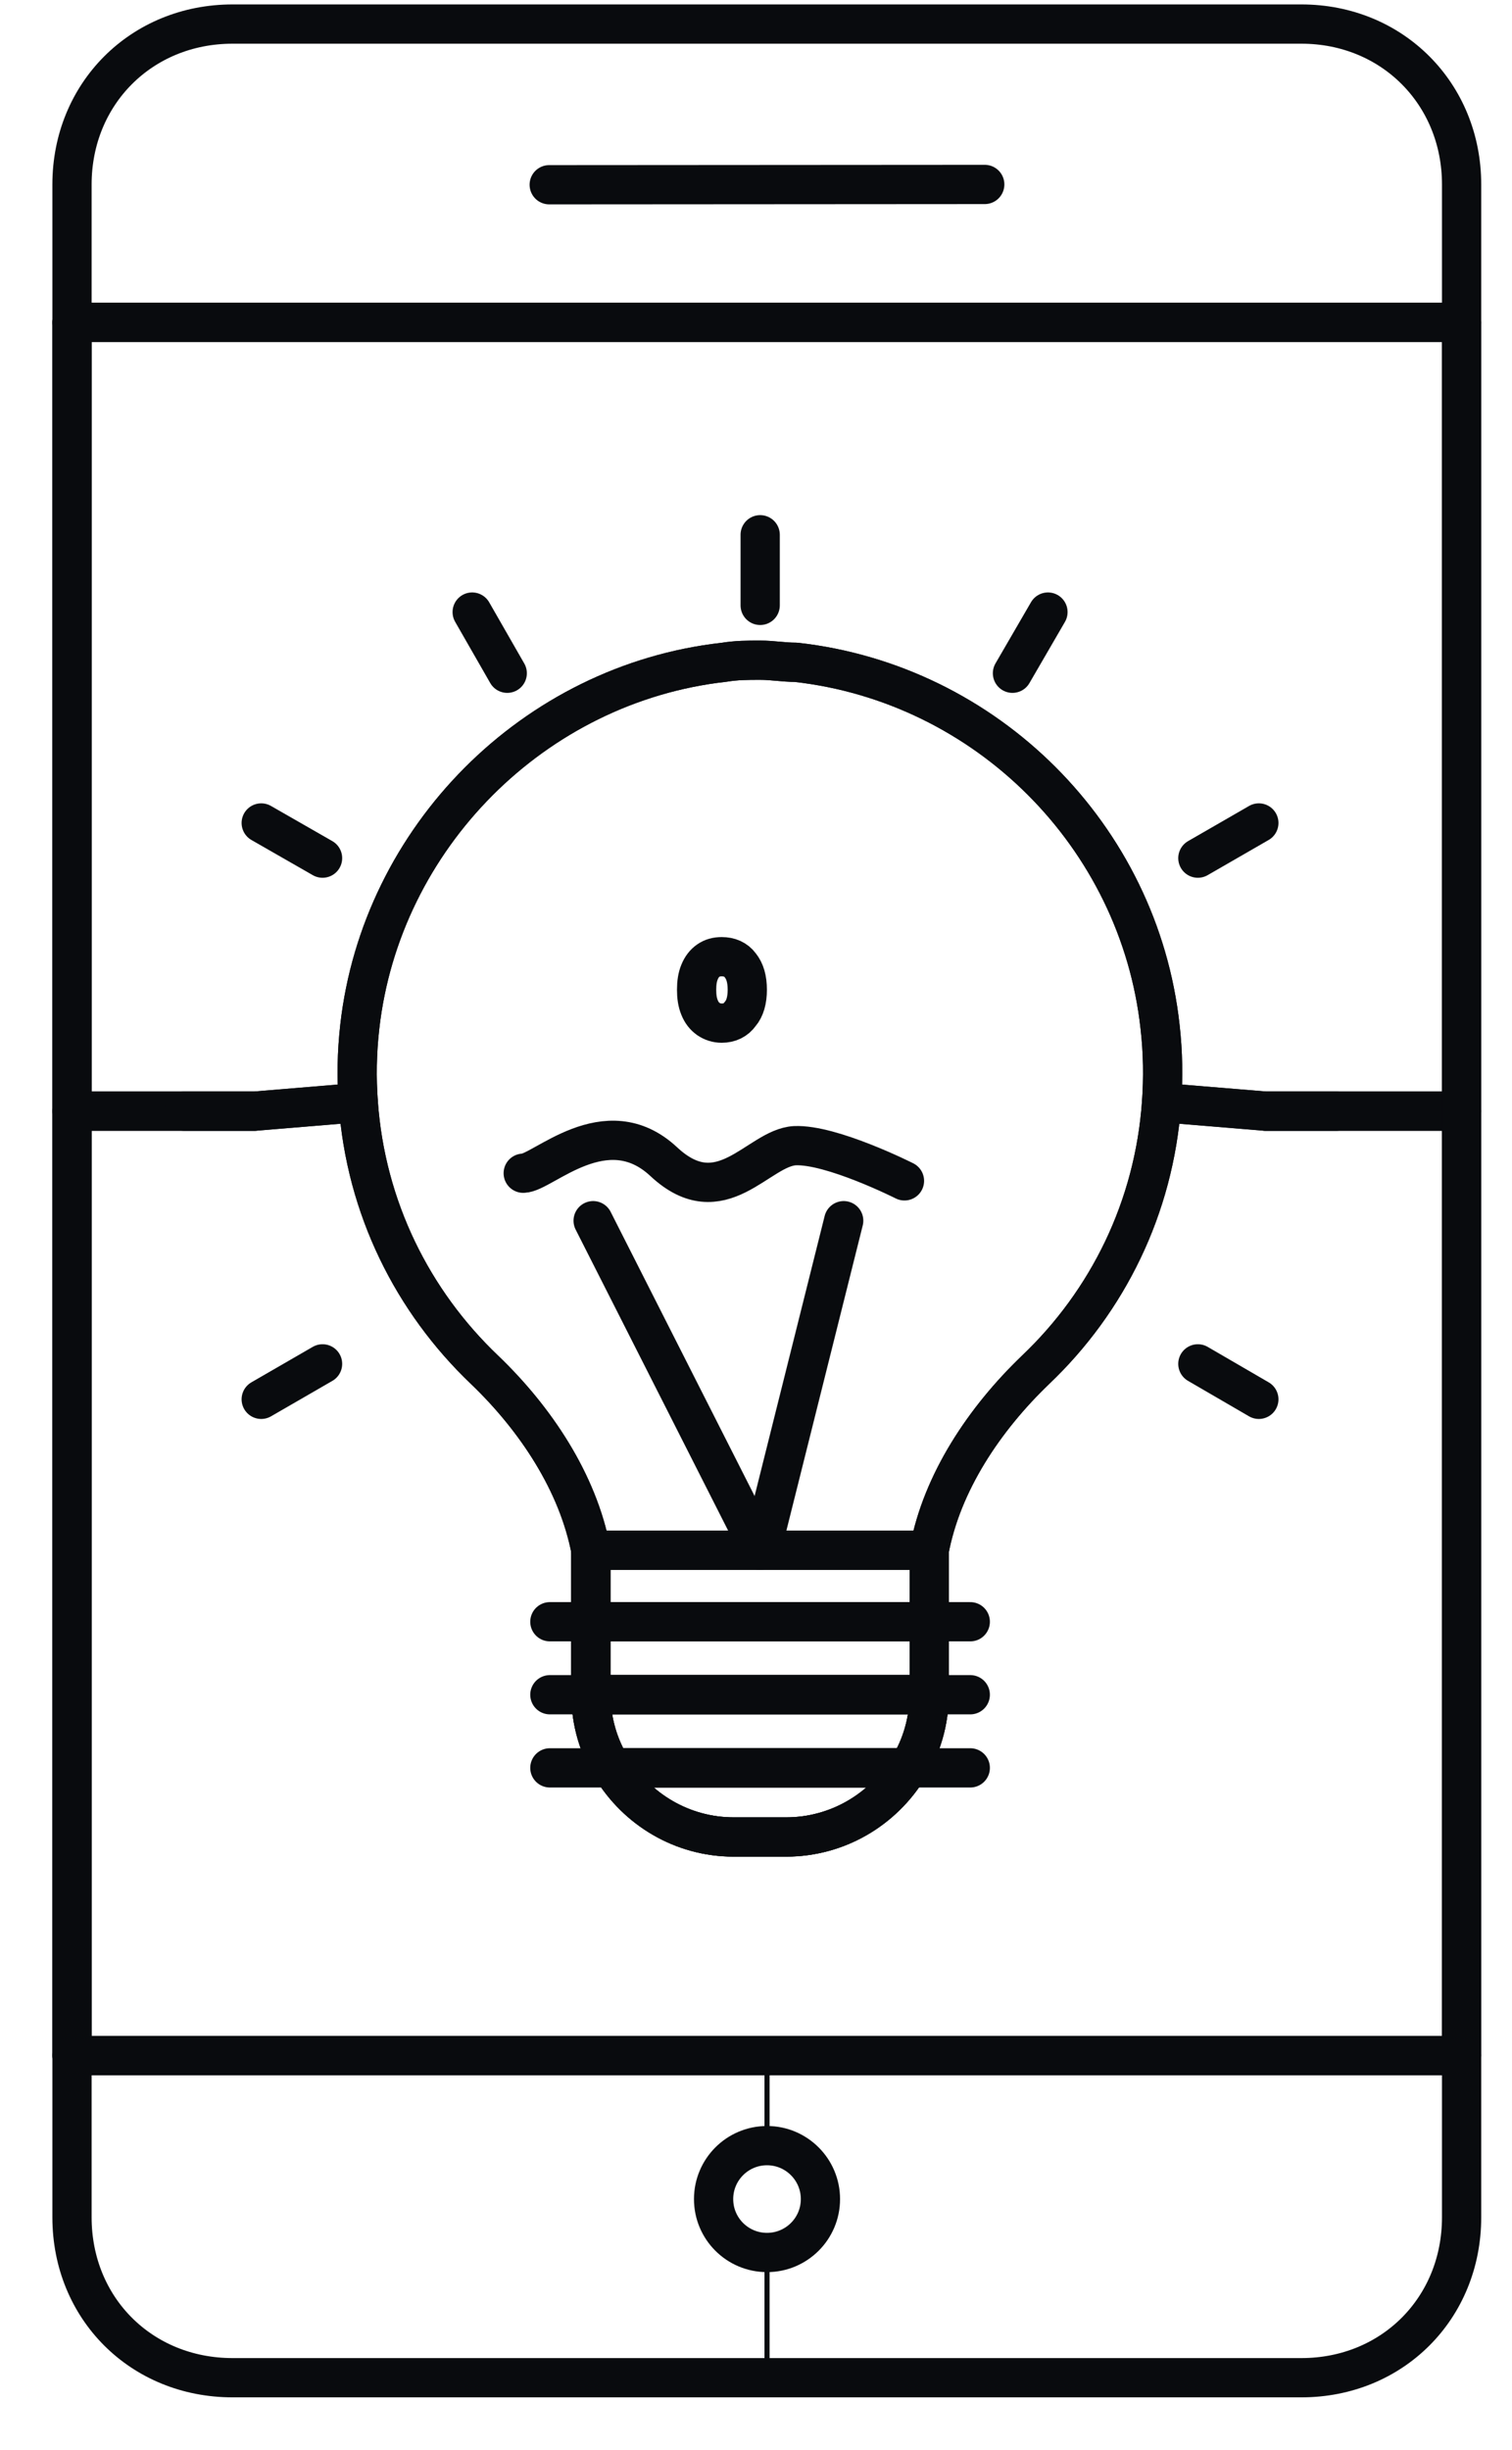 <svg width="21" height="34" viewBox="0 0 21 34" fill="none" xmlns="http://www.w3.org/2000/svg">
<path d="M10.281 14.072C10.22 14.159 10.13 14.2 10.024 14.2C9.953 14.2 9.892 14.179 9.839 14.143C9.785 14.105 9.744 14.053 9.716 13.983C9.687 13.913 9.675 13.831 9.675 13.737C9.675 13.642 9.687 13.56 9.716 13.491C9.744 13.422 9.785 13.368 9.839 13.331C9.892 13.294 9.953 13.278 10.024 13.278C10.13 13.278 10.22 13.315 10.281 13.397C10.347 13.479 10.379 13.589 10.379 13.737C10.379 13.88 10.347 13.996 10.281 14.072Z" stroke="#090B0E" stroke-width="0.545" stroke-miterlimit="10" stroke-linecap="round" stroke-linejoin="round"/>
<path d="M8.206 22.509H12.906V23.505C12.906 23.509 12.906 23.517 12.906 23.521H8.206C8.206 23.517 8.206 23.509 8.206 23.505V22.509Z" stroke="#090B0E" stroke-width="0.545" stroke-miterlimit="10" stroke-linecap="round" stroke-linejoin="round"/>
<path d="M20.3 30.774C20.3 32.037 19.337 33 18.075 33H10.653V31.262C11.062 31.262 11.395 30.93 11.395 30.52C11.395 30.111 11.062 29.779 10.653 29.779V28.529H20.3V30.774Z" stroke="#090B0E" stroke-width="0.068" stroke-miterlimit="10"/>
<path d="M10.558 21.516H12.906V22.508H8.206V21.516H10.555H10.558Z" stroke="#090B0E" stroke-width="0.545" stroke-miterlimit="10" stroke-linecap="round" stroke-linejoin="round"/>
<path d="M10.19 25.495C9.473 25.495 8.845 25.11 8.497 24.536H12.616C12.267 25.11 11.637 25.495 10.919 25.495H10.19Z" stroke="#090B0E" stroke-width="0.545" stroke-miterlimit="10" stroke-linecap="round" stroke-linejoin="round"/>
<path d="M8.206 23.519H12.906C12.903 23.892 12.8 24.241 12.616 24.536H8.497C8.312 24.241 8.21 23.892 8.206 23.519Z" stroke="#090B0E" stroke-width="0.545" stroke-miterlimit="10" stroke-linecap="round" stroke-linejoin="round"/>
<path d="M14.383 19.011C15.383 18.061 16.03 16.761 16.133 15.302L17.575 15.421H18.558H20.3V28.529H10.653H1V15.421H2.558H3.538L4.976 15.302C5.079 16.761 5.731 18.061 6.73 19.011C7.44 19.692 8.025 20.573 8.206 21.515V22.508V23.503C8.206 23.508 8.206 23.516 8.206 23.52C8.21 23.893 8.312 24.242 8.497 24.536C8.845 25.11 9.473 25.496 10.19 25.496H10.919C11.637 25.496 12.267 25.11 12.616 24.536C12.8 24.242 12.903 23.893 12.906 23.52C12.906 23.516 12.906 23.508 12.906 23.503V22.508V21.515C13.083 20.573 13.673 19.692 14.383 19.011Z" stroke="#090B0E" stroke-width="0.545" stroke-miterlimit="10" stroke-linecap="round" stroke-linejoin="round"/>
<path d="M1 28.529H10.653V29.779C10.243 29.779 9.91 30.111 9.91 30.52C9.91 30.93 10.243 31.262 10.653 31.262V33H3.23C1.963 33 1 32.037 1 30.774V28.529Z" stroke="#090B0E" stroke-width="0.068" stroke-miterlimit="10"/>
<path d="M18.075 0.334C19.337 0.334 20.3 1.301 20.3 2.559V4.474H1V2.559C1 1.301 1.963 0.334 3.23 0.334H18.075Z" stroke="#090B0E" stroke-width="0.068" stroke-miterlimit="10"/>
<path d="M16.133 15.303C16.157 14.958 16.153 14.607 16.112 14.25C15.821 11.602 13.702 9.487 11.055 9.192C10.878 9.192 10.735 9.163 10.558 9.163C10.378 9.163 10.234 9.163 10.054 9.192C7.411 9.487 5.292 11.63 4.997 14.25C4.956 14.611 4.951 14.958 4.976 15.303L3.538 15.422H2.558H1V6.278V5.119V4.475H20.3V6.278V15.422H18.558H17.575L16.133 15.303Z" stroke="#090B0E" stroke-width="0.545" stroke-miterlimit="10" stroke-linecap="round" stroke-linejoin="round"/>
<path d="M20.3 4.474V2.56C20.3 1.302 19.337 0.334 18.075 0.334H3.23C1.963 0.334 1 1.302 1 2.56V4.474V5.118V6.277V15.421V28.529V30.774C1 32.037 1.963 33 3.23 33H10.653H18.075C19.337 33 20.3 32.037 20.3 30.774V28.529V15.421V6.277V4.474Z" stroke="#090B0E" stroke-width="0.545" stroke-miterlimit="2.613" stroke-linecap="round" stroke-linejoin="round"/>
<path d="M10.653 31.262C11.062 31.262 11.395 30.931 11.395 30.521C11.395 30.111 11.062 29.779 10.653 29.779C10.243 29.779 9.911 30.111 9.911 30.521C9.911 30.931 10.243 31.262 10.653 31.262Z" stroke="#090B0E" stroke-width="0.545" stroke-miterlimit="2.613" stroke-linecap="round" stroke-linejoin="round"/>
<path d="M7.628 2.564L13.677 2.56" stroke="#090B0E" stroke-width="0.545" stroke-miterlimit="2.613" stroke-linecap="round" stroke-linejoin="round"/>
<path d="M1 4.474H20.3" stroke="#090B0E" stroke-width="0.545" stroke-miterlimit="2.613" stroke-linecap="round" stroke-linejoin="round"/>
<path d="M1 28.529H20.3" stroke="#090B0E" stroke-width="0.545" stroke-miterlimit="2.613" stroke-linecap="round" stroke-linejoin="round"/>
<path d="M12.906 21.516C13.083 20.574 13.673 19.692 14.383 19.012C15.383 18.061 16.03 16.762 16.133 15.303C16.157 14.958 16.153 14.606 16.112 14.249C15.821 11.601 13.702 9.487 11.055 9.192C10.878 9.192 10.735 9.163 10.558 9.163C10.378 9.163 10.234 9.163 10.054 9.192C7.411 9.487 5.292 11.63 4.997 14.249C4.956 14.61 4.951 14.958 4.976 15.303C5.079 16.762 5.731 18.061 6.73 19.012C7.44 19.692 8.025 20.574 8.206 21.516" stroke="#090B0E" stroke-width="0.545" stroke-miterlimit="2.613" stroke-linecap="round" stroke-linejoin="round"/>
<path d="M7.637 22.508H13.476" stroke="#090B0E" stroke-width="0.545" stroke-miterlimit="2.613" stroke-linecap="round" stroke-linejoin="round"/>
<path d="M7.637 23.521H13.476" stroke="#090B0E" stroke-width="0.545" stroke-miterlimit="2.613" stroke-linecap="round" stroke-linejoin="round"/>
<path d="M7.637 24.536H13.476" stroke="#090B0E" stroke-width="0.545" stroke-miterlimit="2.613" stroke-linecap="round" stroke-linejoin="round"/>
<path d="M11.718 16.942L10.611 21.364L10.555 21.511" stroke="#090B0E" stroke-width="0.545" stroke-miterlimit="2.613" stroke-linecap="round" stroke-linejoin="round"/>
<path d="M8.238 16.942L10.555 21.512V21.516" stroke="#090B0E" stroke-width="0.545" stroke-miterlimit="2.613" stroke-linecap="round" stroke-linejoin="round"/>
<path d="M7.267 16.283C7.533 16.283 8.414 15.373 9.218 16.122C10.017 16.869 10.529 15.93 11.038 15.901C11.546 15.877 12.562 16.389 12.562 16.389" stroke="#090B0E" stroke-width="0.545" stroke-miterlimit="2.613" stroke-linecap="round" stroke-linejoin="round"/>
<path d="M8.206 21.515H12.906V23.503C12.906 23.507 12.906 23.515 12.906 23.519C12.903 23.892 12.8 24.241 12.616 24.536C12.267 25.11 11.637 25.495 10.919 25.495H10.19C9.473 25.495 8.845 25.11 8.497 24.536C8.312 24.241 8.21 23.892 8.206 23.519C8.206 23.515 8.206 23.507 8.206 23.503V22.507V21.515Z" stroke="#090B0E" stroke-width="0.545" stroke-miterlimit="2.613" stroke-linecap="round" stroke-linejoin="round"/>
<path d="M10.558 7.422V8.402" stroke="#090B0E" stroke-width="0.545" stroke-miterlimit="2.613" stroke-linecap="round" stroke-linejoin="round"/>
<path d="M14.555 8.495L14.062 9.344" stroke="#090B0E" stroke-width="0.545" stroke-miterlimit="2.613" stroke-linecap="round" stroke-linejoin="round"/>
<path d="M17.484 11.422L16.637 11.91" stroke="#090B0E" stroke-width="0.545" stroke-miterlimit="2.613" stroke-linecap="round" stroke-linejoin="round"/>
<path d="M18.558 15.422H17.575" stroke="#090B0E" stroke-width="0.545" stroke-miterlimit="2.613" stroke-linecap="round" stroke-linejoin="round"/>
<path d="M17.484 19.421L16.637 18.929" stroke="#090B0E" stroke-width="0.545" stroke-miterlimit="2.613" stroke-linecap="round" stroke-linejoin="round"/>
<path d="M3.628 19.421L4.48 18.929" stroke="#090B0E" stroke-width="0.545" stroke-miterlimit="2.613" stroke-linecap="round" stroke-linejoin="round"/>
<path d="M2.558 15.422H3.538" stroke="#090B0E" stroke-width="0.545" stroke-miterlimit="2.613" stroke-linecap="round" stroke-linejoin="round"/>
<path d="M3.628 11.422L4.48 11.91" stroke="#090B0E" stroke-width="0.545" stroke-miterlimit="2.613" stroke-linecap="round" stroke-linejoin="round"/>
<path d="M6.558 8.495L7.045 9.344" stroke="#090B0E" stroke-width="0.545" stroke-miterlimit="2.613" stroke-linecap="round" stroke-linejoin="round"/>
</svg>
